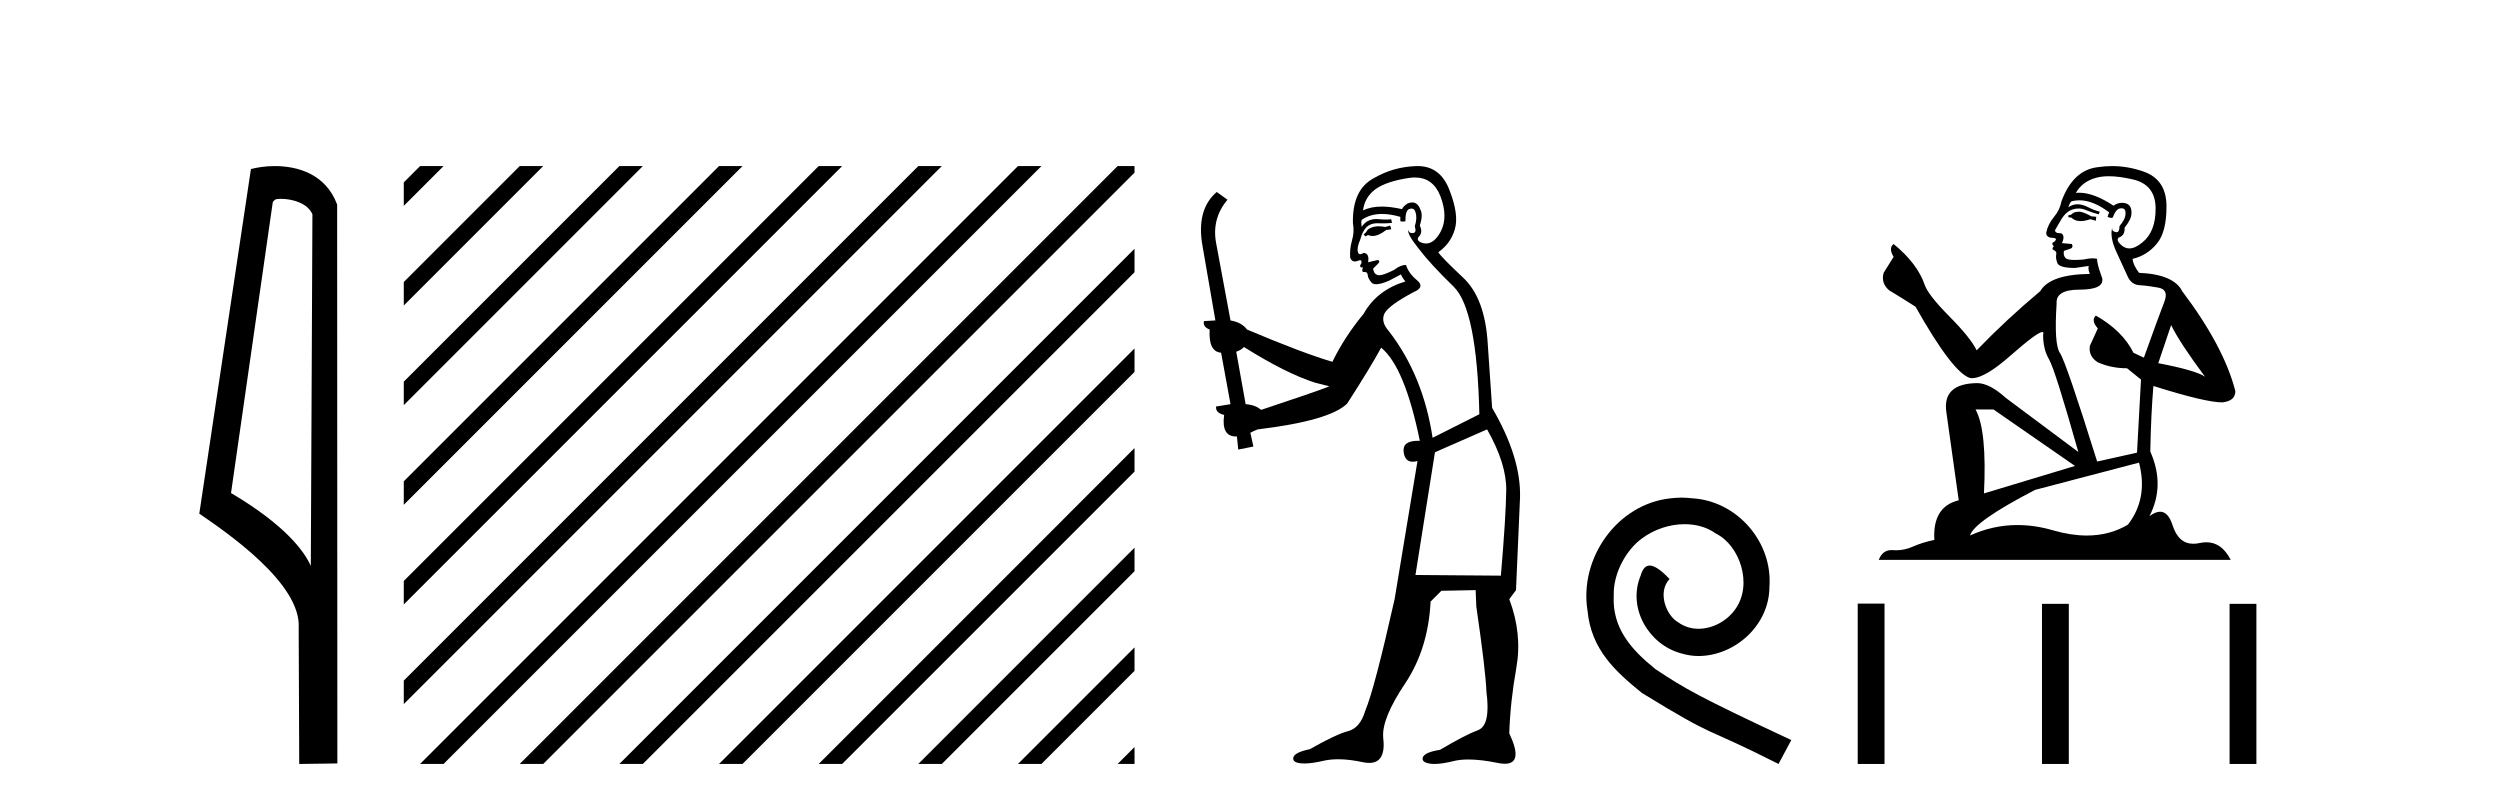 <?xml version='1.0' encoding='UTF-8' standalone='yes'?><svg xmlns='http://www.w3.org/2000/svg' xmlns:xlink='http://www.w3.org/1999/xlink' width='127.0' height='41.0' ><path d='M 14.259 10.1 C 14.884 10.1 15.648 10.34 15.871 10.89 L 15.789 28.751 L 15.789 28.751 C 15.473 28.034 14.531 26.699 11.736 25.046 L 13.858 10.263 C 13.958 10.157 13.955 10.1 14.259 10.1 ZM 15.789 28.751 L 15.789 28.751 C 15.789 28.751 15.789 28.751 15.789 28.751 L 15.789 28.751 L 15.789 28.751 ZM 13.962 8.437 C 13.484 8.437 13.053 8.505 12.747 8.588 L 10.124 26.094 C 11.512 27.044 15.325 29.648 15.173 31.91 L 15.201 38.809 L 17.138 38.783 L 17.127 10.393 C 16.551 8.837 15.12 8.437 13.962 8.437 Z' style='fill:#000000;stroke:none' /><path d='M 21.339 8.437 L 20.512 9.264 L 20.512 10.457 L 22.234 8.735 L 22.532 8.437 ZM 26.401 8.437 L 20.512 14.326 L 20.512 14.326 L 20.512 15.519 L 20.512 15.519 L 27.296 8.735 L 27.594 8.437 ZM 31.463 8.437 L 20.512 19.388 L 20.512 19.388 L 20.512 20.581 L 20.512 20.581 L 32.358 8.735 L 32.656 8.437 ZM 36.525 8.437 L 20.512 24.45 L 20.512 25.643 L 20.512 25.643 L 37.42 8.735 L 37.719 8.437 ZM 41.587 8.437 L 20.512 29.512 L 20.512 30.705 L 42.482 8.735 L 42.781 8.437 ZM 46.65 8.437 L 20.512 34.574 L 20.512 34.574 L 20.512 35.767 L 20.512 35.767 L 47.544 8.735 L 47.843 8.437 ZM 51.712 8.437 L 21.637 38.511 L 21.637 38.511 L 21.339 38.809 L 22.532 38.809 L 52.607 8.735 L 52.905 8.437 ZM 56.774 8.437 L 26.7 38.511 L 26.7 38.511 L 26.401 38.809 L 27.594 38.809 L 57.634 8.769 L 57.634 8.437 ZM 57.634 12.638 L 31.762 38.511 L 31.463 38.809 L 32.656 38.809 L 57.634 13.831 L 57.634 12.638 ZM 57.634 17.7 L 36.824 38.511 L 36.525 38.809 L 37.719 38.809 L 57.634 18.893 L 57.634 17.7 ZM 57.634 22.762 L 41.886 38.511 L 41.587 38.809 L 42.781 38.809 L 57.634 23.956 L 57.634 22.762 ZM 57.634 27.824 L 46.948 38.511 L 46.65 38.809 L 47.843 38.809 L 57.634 29.018 L 57.634 27.824 ZM 57.634 32.887 L 52.01 38.511 L 51.712 38.809 L 52.905 38.809 L 57.634 34.08 L 57.634 32.887 ZM 57.634 37.949 L 57.072 38.511 L 56.774 38.809 L 57.634 38.809 L 57.634 37.949 Z' style='fill:#000000;stroke:none' /><path d='M 70.624 11.461 L 70.368 11.53 Q 70.189 11.495 70.035 11.495 Q 69.881 11.495 69.753 11.53 Q 69.497 11.615 69.445 11.717 Q 69.394 11.82 69.275 11.905 L 69.36 12.008 L 69.497 11.94 Q 69.604 11.988 69.725 11.988 Q 70.029 11.988 70.419 11.683 L 70.675 11.649 L 70.624 11.461 ZM 71.873 9.016 Q 72.796 9.016 73.169 9.958 Q 73.579 11.017 73.186 11.769 Q 72.858 12.37 72.443 12.37 Q 72.339 12.37 72.23 12.332 Q 71.939 12.23 72.059 12.042 Q 72.298 11.82 72.127 11.461 Q 72.298 10.915 72.161 10.658 Q 72.024 10.283 71.74 10.283 Q 71.636 10.283 71.512 10.334 Q 71.29 10.47 71.222 10.624 Q 70.649 10.494 70.192 10.494 Q 69.627 10.494 69.24 10.693 Q 69.326 10.009 69.89 9.599 Q 70.453 9.206 71.598 9.036 Q 71.741 9.016 71.873 9.016 ZM 63.193 17.628 Q 65.312 18.96 66.798 19.438 L 67.532 19.626 Q 66.798 19.917 64.065 20.822 Q 63.774 20.566 63.279 20.532 L 62.801 17.867 Q 63.023 17.799 63.193 17.628 ZM 71.712 10.595 Q 71.856 10.595 71.905 10.778 Q 72.008 11.068 71.871 11.495 Q 71.974 11.82 71.786 11.837 Q 71.754 11.842 71.727 11.842 Q 71.575 11.842 71.547 11.683 L 71.547 11.683 Q 71.461 11.871 72.076 12.64 Q 72.674 13.426 73.853 14.57 Q 75.031 15.732 75.151 21.044 L 72.776 22.24 Q 72.298 19.08 70.556 16.825 Q 70.129 16.347 70.334 15.92 Q 70.556 15.51 71.803 14.843 Q 72.418 14.587 71.974 14.228 Q 71.547 13.87 71.427 13.46 Q 71.137 13.46 70.812 13.716 Q 70.276 13.984 70.054 13.984 Q 70.008 13.984 69.975 13.972 Q 69.787 13.904 69.753 13.648 L 70.009 13.391 Q 70.129 13.289 70.009 13.204 L 69.497 13.323 Q 69.582 12.879 69.275 12.845 Q 69.167 12.914 69.097 12.914 Q 69.012 12.914 68.984 12.811 Q 68.916 12.589 69.104 12.162 Q 69.206 11.752 69.428 11.53 Q 69.633 11.34 69.955 11.34 Q 69.982 11.34 70.009 11.342 Q 70.129 11.347 70.246 11.347 Q 70.482 11.347 70.71 11.325 L 70.675 11.137 Q 70.547 11.154 70.398 11.154 Q 70.248 11.154 70.077 11.137 Q 69.998 11.128 69.924 11.128 Q 69.425 11.128 69.172 11.53 Q 69.138 11.273 69.172 11.171 Q 69.604 10.869 70.208 10.869 Q 70.63 10.869 71.137 11.017 L 71.137 11.239 Q 71.213 11.256 71.277 11.256 Q 71.342 11.256 71.393 11.239 Q 71.393 10.693 71.581 10.624 Q 71.654 10.595 71.712 10.595 ZM 75.544 21.813 Q 76.534 23.555 76.517 24.905 Q 76.5 26.254 76.244 29.243 L 71.905 29.209 L 72.896 22.974 L 75.544 21.813 ZM 72.02 8.437 Q 71.988 8.437 71.956 8.438 Q 70.778 8.472 69.787 9.053 Q 68.694 9.633 68.728 11.325 Q 68.813 11.786 68.677 12.23 Q 68.557 12.657 68.591 13.101 Q 68.665 13.284 68.825 13.284 Q 68.889 13.284 68.967 13.255 Q 69.047 13.22 69.095 13.22 Q 69.211 13.22 69.138 13.426 Q 69.07 13.46 69.104 13.545 Q 69.127 13.591 69.18 13.591 Q 69.206 13.591 69.24 13.579 L 69.24 13.579 Q 69.144 13.82 69.289 13.82 Q 69.298 13.82 69.309 13.819 Q 69.323 13.817 69.336 13.817 Q 69.464 13.817 69.48 13.972 Q 69.497 14.16 69.685 14.365 Q 69.758 14.439 69.909 14.439 Q 70.141 14.439 70.556 14.263 L 71.171 13.938 Q 71.222 14.092 71.393 14.297 Q 69.941 14.741 69.275 15.937 Q 68.301 17.115 67.686 18.379 Q 66.217 17.952 63.347 16.74 Q 63.091 16.381 62.51 16.278 L 61.776 12.332 Q 61.554 11.102 62.356 10.146 L 61.81 9.753 Q 60.751 10.658 61.092 12.52 L 61.742 16.278 L 61.161 16.312 Q 61.092 16.603 61.451 16.74 Q 61.383 17.867 62.032 17.918 L 62.51 20.532 Q 62.134 20.6 61.776 20.651 Q 61.742 20.976 62.186 21.078 Q 62.036 22.173 62.788 22.173 Q 62.811 22.173 62.835 22.172 L 62.903 22.838 L 63.672 22.684 L 63.518 21.984 Q 63.706 21.881 63.894 21.813 Q 67.566 21.369 68.438 20.498 Q 69.616 18.67 70.163 17.662 Q 71.359 18.636 72.127 22.394 Q 72.08 22.392 72.035 22.392 Q 71.226 22.392 71.307 22.974 Q 71.374 23.456 71.765 23.456 Q 71.874 23.456 72.008 23.419 L 72.008 23.419 L 70.846 30.439 Q 69.821 35 69.36 36.093 Q 69.104 36.964 68.506 37.135 Q 67.891 37.289 66.542 38.058 Q 65.79 38.211 65.705 38.468 Q 65.636 38.724 66.063 38.775 Q 66.151 38.786 66.257 38.786 Q 66.645 38.786 67.276 38.639 Q 67.597 38.57 67.978 38.57 Q 68.55 38.57 69.258 38.724 Q 69.42 38.756 69.557 38.756 Q 70.428 38.756 70.265 37.443 Q 70.197 36.486 71.376 34.727 Q 72.554 32.967 72.674 30.559 L 73.221 30.012 L 74.963 29.978 L 74.997 30.815 Q 75.475 34.095 75.51 35.137 Q 75.732 36.828 75.1 37.084 Q 74.45 37.323 73.152 38.092 Q 72.384 38.211 72.281 38.468 Q 72.196 38.724 72.64 38.792 Q 72.747 38.809 72.877 38.809 Q 73.268 38.809 73.87 38.656 Q 74.185 38.582 74.595 38.582 Q 75.229 38.582 76.09 38.758 Q 76.29 38.799 76.446 38.799 Q 77.406 38.799 76.671 37.255 Q 76.722 35.649 77.03 33.924 Q 77.337 32.199 76.671 30.439 L 77.013 29.978 L 77.218 25.263 Q 77.269 23.231 75.8 20.72 Q 75.732 19.797 75.578 17.474 Q 75.441 15.134 74.314 14.092 Q 73.186 13.033 73.067 12.811 Q 73.699 12.367 73.904 11.649 Q 74.126 10.915 73.631 9.651 Q 73.165 8.437 72.02 8.437 Z' style='fill:#000000;stroke:none' /><path d='M 85.429 25.279 C 85.241 25.279 85.053 25.297 84.865 25.314 C 82.149 25.604 80.218 28.354 80.645 31.019 C 80.833 33.001 82.063 34.111 83.413 35.205 C 87.427 37.665 86.3 36.759 90.348 38.809 L 90.998 37.596 C 86.18 35.341 85.599 34.983 84.096 33.992 C 82.866 33.001 81.892 31.908 81.978 30.251 C 81.944 29.106 82.627 27.927 83.396 27.364 C 84.011 26.902 84.796 26.629 85.565 26.629 C 86.146 26.629 86.693 26.766 87.171 27.107 C 88.384 27.705 89.05 29.687 88.162 30.934 C 87.752 31.532 87.017 31.942 86.283 31.942 C 85.924 31.942 85.565 31.839 85.258 31.617 C 84.643 31.276 84.181 30.08 84.814 29.414 C 84.523 29.106 84.113 28.73 83.806 28.73 C 83.601 28.73 83.447 28.884 83.344 29.243 C 82.661 30.883 83.754 32.745 85.394 33.189 C 85.685 33.274 85.975 33.326 86.266 33.326 C 88.145 33.326 89.887 31.754 89.887 29.807 C 90.058 27.534 88.247 25.45 85.975 25.314 C 85.804 25.297 85.616 25.279 85.429 25.279 Z' style='fill:#000000;stroke:none' /><path d='M 105.657 10.754 Q 105.376 10.754 105.286 10.844 Q 105.207 10.934 105.072 10.934 L 105.072 11.035 L 105.23 11.057 Q 105.404 11.232 105.694 11.232 Q 105.909 11.232 106.186 11.136 L 106.468 11.215 L 106.49 11.012 L 106.242 10.99 Q 105.882 10.787 105.657 10.754 ZM 107.131 8.953 Q 107.65 8.953 108.335 9.111 Q 109.494 9.37 109.505 10.574 Q 109.517 11.766 108.83 12.318 Q 108.467 12.62 108.169 12.62 Q 107.913 12.62 107.705 12.396 Q 107.503 12.194 107.626 12.07 Q 107.953 11.969 107.93 11.564 Q 108.279 11.136 108.279 10.832 Q 108.301 10.303 107.793 10.303 Q 107.772 10.303 107.75 10.304 Q 107.525 10.326 107.368 10.45 Q 106.372 9.79 105.615 9.79 Q 105.534 9.79 105.455 9.797 L 105.455 9.797 Q 105.781 9.224 106.479 9.032 Q 106.763 8.953 107.131 8.953 ZM 110.293 16.514 Q 110.732 17.414 112.014 19.136 Q 111.531 18.81 109.64 18.45 L 110.293 16.514 ZM 105.628 10.175 Q 106.337 10.175 107.143 10.787 L 107.064 11.012 Q 107.158 11.068 107.247 11.068 Q 107.285 11.068 107.323 11.057 Q 107.503 10.585 107.728 10.585 Q 107.755 10.582 107.779 10.582 Q 107.995 10.582 107.975 10.855 Q 107.975 11.136 107.671 11.485 Q 107.671 11.796 107.52 11.796 Q 107.496 11.796 107.469 11.789 Q 107.266 11.744 107.3 11.564 L 107.3 11.564 Q 107.165 12.07 107.536 12.846 Q 107.896 13.634 108.088 14.05 Q 108.279 14.467 108.695 14.489 Q 109.112 14.512 109.652 14.613 Q 110.192 14.714 109.944 15.344 Q 109.697 15.974 108.909 18.168 L 108.38 17.921 Q 107.829 16.807 106.468 16.031 L 106.468 16.031 Q 106.209 16.278 106.569 16.683 L 106.164 17.572 Q 106.085 18.101 106.569 18.405 Q 107.244 18.708 108.054 18.708 L 108.763 19.282 L 108.56 22.995 L 106.535 23.445 Q 104.949 18.371 104.645 17.932 Q 104.341 17.493 104.476 15.423 Q 104.42 14.714 105.635 14.714 Q 106.895 14.714 106.794 14.14 L 106.636 13.679 Q 106.513 13.251 106.535 13.15 Q 106.436 13.123 106.305 13.123 Q 106.107 13.123 105.837 13.184 Q 105.582 13.206 105.397 13.206 Q 105.027 13.206 104.937 13.116 Q 104.802 12.981 104.847 12.745 L 105.207 12.621 Q 105.331 12.554 105.252 12.396 L 104.746 12.351 Q 104.926 11.969 104.701 11.845 Q 104.667 11.848 104.637 11.848 Q 104.397 11.848 104.397 11.688 Q 104.476 11.541 104.712 11.148 Q 104.949 10.754 105.286 10.641 Q 105.438 10.592 105.587 10.592 Q 105.782 10.592 105.972 10.675 Q 106.31 10.81 106.614 10.889 L 106.67 10.754 Q 106.389 10.686 106.085 10.529 Q 105.792 10.377 105.539 10.377 Q 105.286 10.377 105.072 10.529 Q 105.129 10.326 105.23 10.225 Q 105.425 10.175 105.628 10.175 ZM 101.269 20.801 L 105.41 23.67 L 100.786 25.065 Q 100.943 21.859 100.358 20.801 ZM 108.662 23.501 Q 109.134 25.313 108.099 26.652 Q 107.172 27.205 106.011 27.205 Q 105.214 27.205 104.307 26.944 Q 103.378 26.672 102.487 26.672 Q 101.244 26.672 100.077 27.203 Q 100.279 26.494 103.385 24.885 L 108.662 23.501 ZM 107.293 8.437 Q 106.932 8.437 106.569 8.492 Q 105.309 8.638 104.724 10.225 Q 104.645 10.652 104.341 11.024 Q 104.037 11.384 103.947 11.823 Q 103.947 12.07 104.262 12.081 Q 104.577 12.093 104.341 12.295 Q 104.24 12.318 104.262 12.396 Q 104.273 12.475 104.341 12.498 Q 104.195 12.655 104.341 12.711 Q 104.499 12.779 104.454 12.936 Q 104.42 13.105 104.51 13.353 Q 104.6 13.612 105.41 13.612 L 106.107 13.51 L 106.107 13.51 Q 106.062 13.679 106.164 13.915 Q 104.138 13.938 103.643 14.793 Q 101.944 16.211 100.414 17.797 Q 100.111 17.167 99.03 16.076 Q 97.962 14.995 97.782 14.489 Q 97.41 13.387 96.195 12.396 Q 95.925 12.599 96.195 13.049 L 95.689 13.859 Q 95.543 14.388 95.97 14.748 Q 96.623 15.142 97.309 15.581 Q 99.199 18.933 100.077 19.203 Q 100.125 19.211 100.178 19.211 Q 100.846 19.211 102.181 18.022 Q 103.503 16.866 103.75 16.866 Q 103.837 16.866 103.79 17.009 Q 103.79 17.741 104.093 18.258 Q 104.397 18.776 105.579 22.961 L 101.899 20.216 Q 101.067 19.462 100.437 19.462 Q 98.67 19.485 98.873 20.925 L 99.503 25.414 Q 98.164 25.74 98.265 27.428 Q 97.658 27.552 97.151 27.777 Q 96.742 27.954 96.326 27.954 Q 96.238 27.954 96.15 27.946 Q 96.12 27.944 96.09 27.944 Q 95.632 27.944 95.441 28.441 L 113.32 28.441 Q 112.863 27.547 112.083 27.547 Q 111.921 27.547 111.744 27.586 Q 111.574 27.623 111.422 27.623 Q 110.671 27.623 110.372 26.697 Q 110.15 25.995 109.732 25.995 Q 109.493 25.995 109.19 26.224 Q 110 24.66 109.235 22.939 Q 109.269 21.071 109.393 19.608 Q 112.037 20.441 112.892 20.441 Q 113.556 20.374 113.556 19.867 Q 112.971 17.594 110.856 14.793 Q 110.428 13.938 108.662 13.859 Q 108.358 13.454 108.335 13.15 Q 109.067 12.981 109.562 12.385 Q 110.068 11.789 110.057 10.45 Q 110.045 9.122 108.898 8.717 Q 108.103 8.437 107.293 8.437 Z' style='fill:#000000;stroke:none' /><path d='M 94.372 30.663 L 94.372 38.809 L 95.734 38.809 L 95.734 30.663 ZM 103.733 30.675 L 103.733 38.809 L 105.095 38.809 L 105.095 30.675 ZM 113.263 30.675 L 113.263 38.809 L 114.625 38.809 L 114.625 30.675 Z' style='fill:#000000;stroke:none' /></svg>